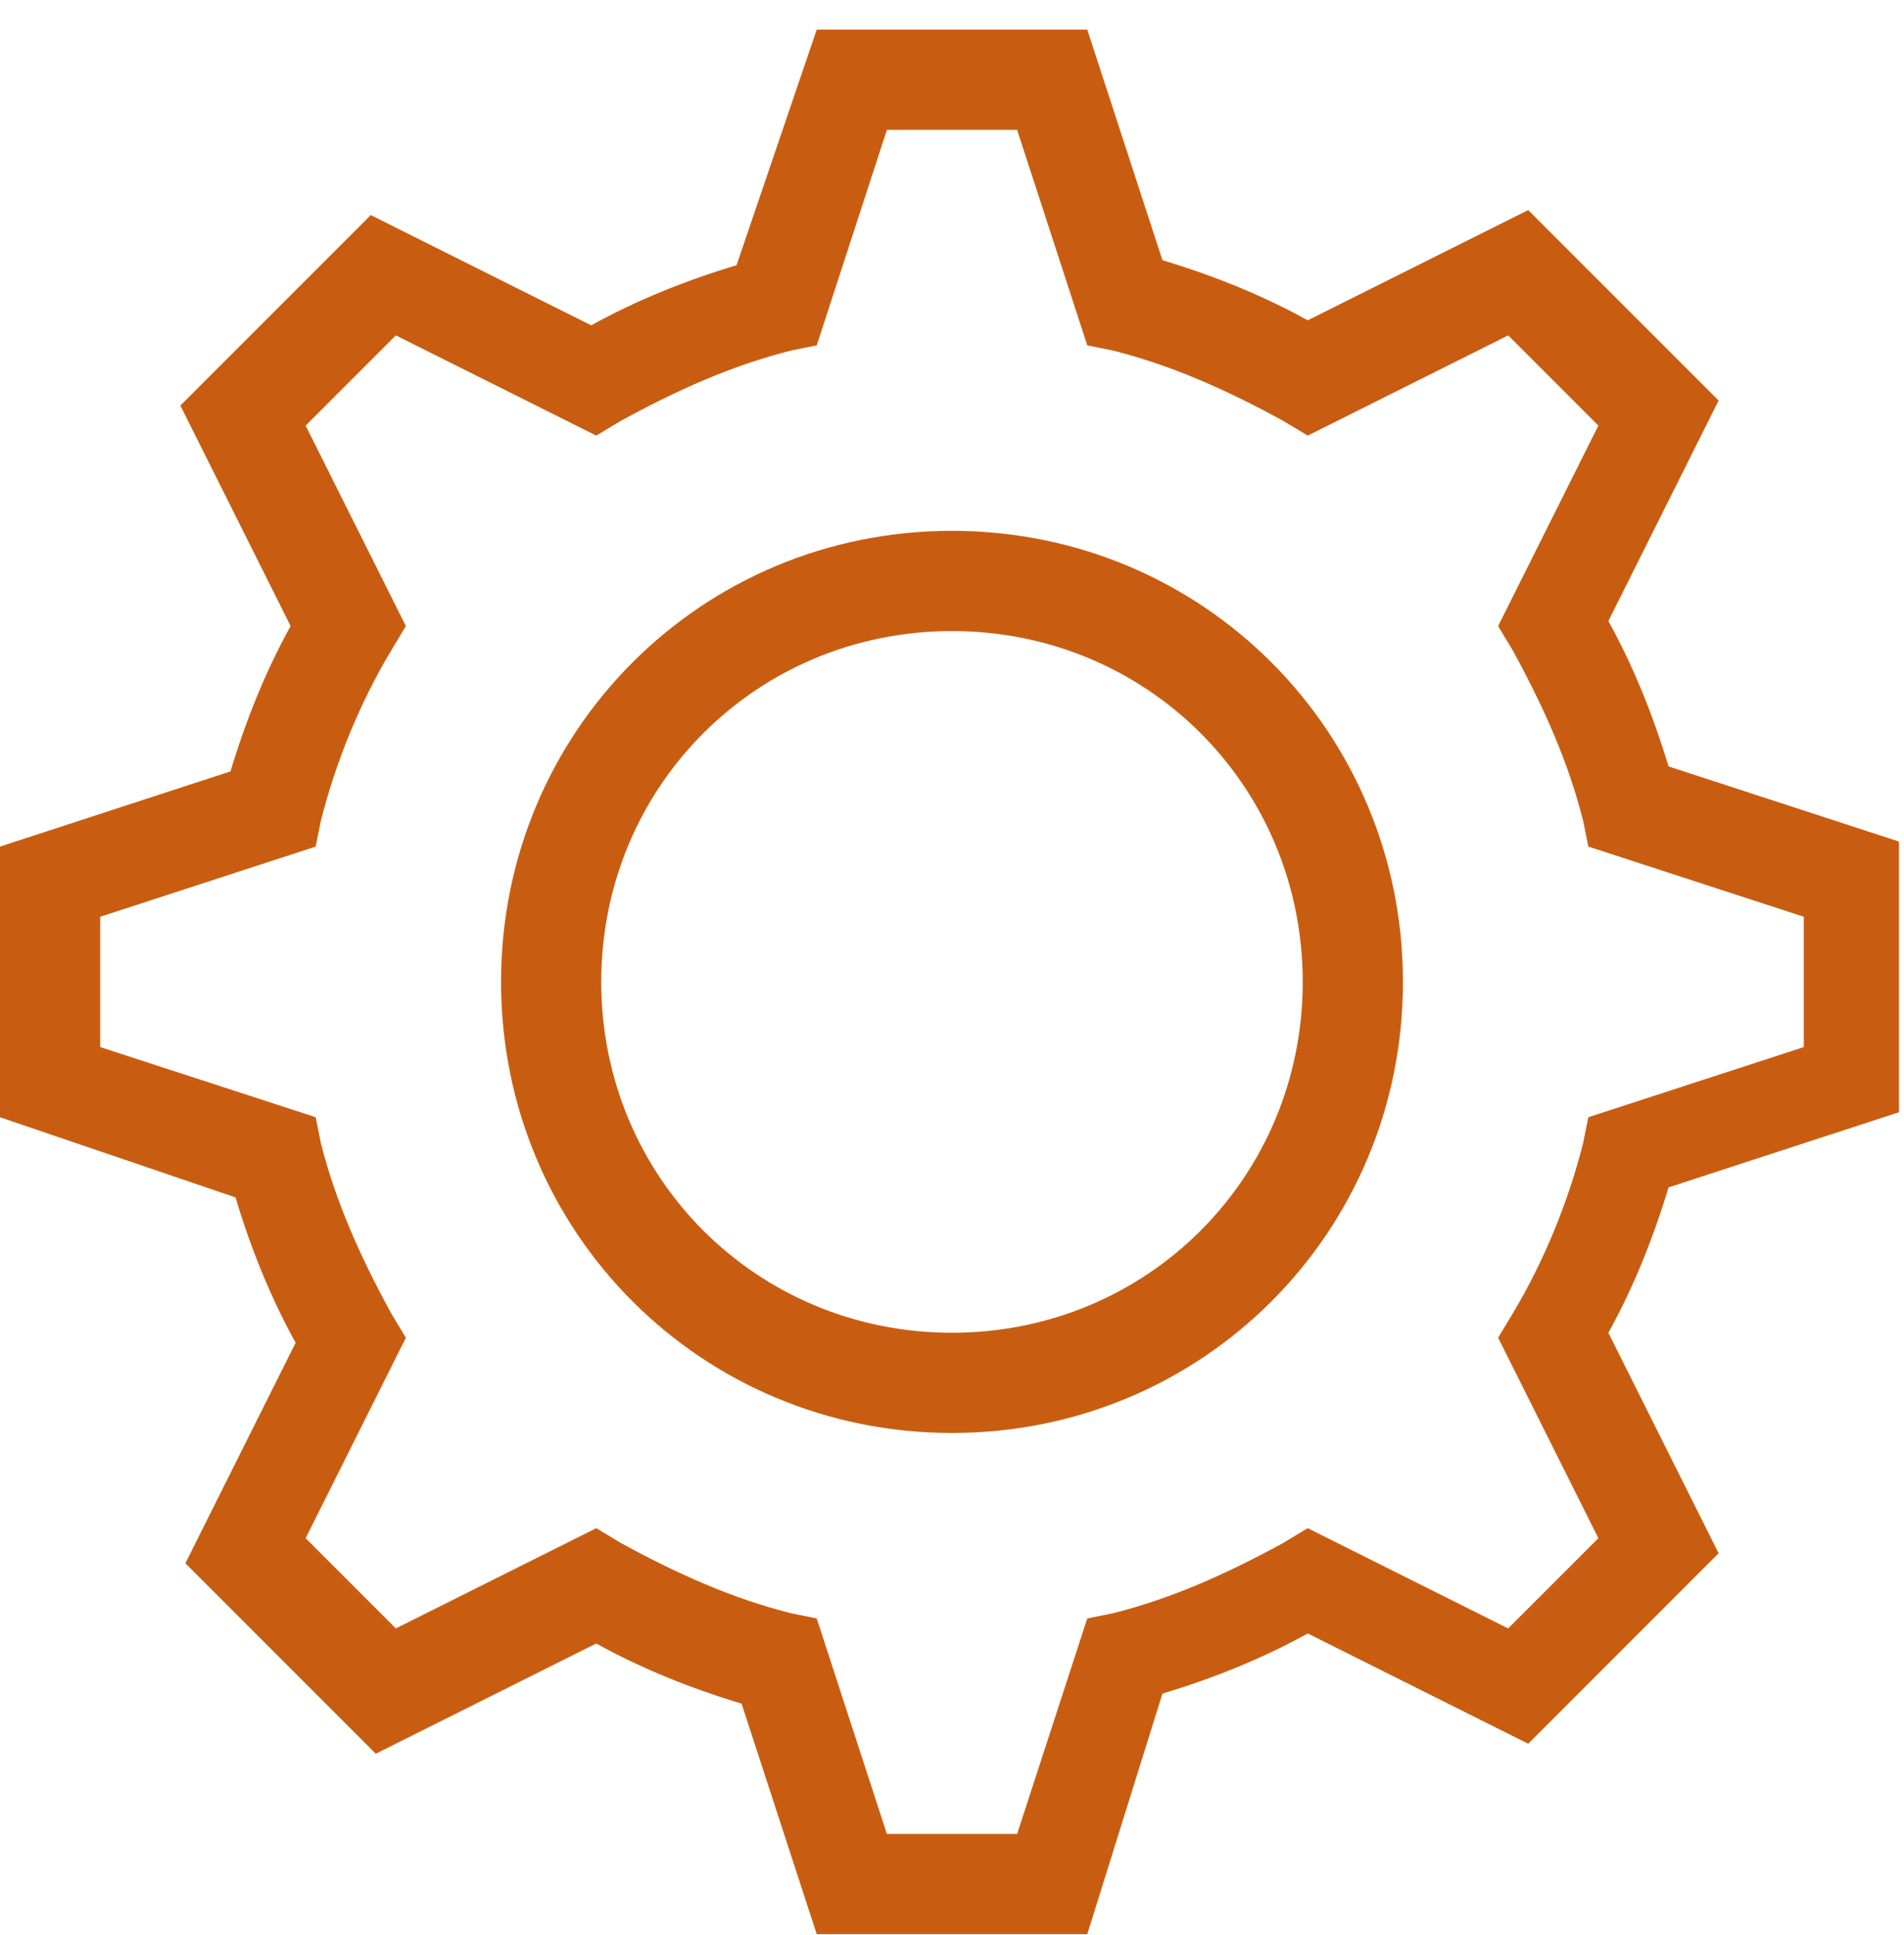 <svg width="63" height="64" viewBox="0 0 63 64" fill="none" xmlns="http://www.w3.org/2000/svg">
<path fill-rule="evenodd" clip-rule="evenodd" d="M16.579 32.48C16.579 40.77 23.21 47.401 31.5 47.401C39.789 47.401 46.421 40.77 46.421 32.48C46.421 24.191 39.789 17.559 31.5 17.559C23.21 17.559 16.579 24.191 16.579 32.48ZM19.894 32.48C19.894 26.015 25.034 20.875 31.5 20.875C37.965 20.875 43.105 26.015 43.105 32.48C43.105 38.946 37.965 44.086 31.5 44.086C25.034 44.086 19.894 38.946 19.894 32.48Z" fill="#C85D11"/>
<path fill-rule="evenodd" clip-rule="evenodd" d="M27.024 63.98H35.976L38.463 56.023C40.121 55.525 41.779 54.862 43.271 54.033L50.566 57.681L56.866 51.38L53.218 44.086C54.047 42.594 54.711 40.936 55.208 39.278L62.834 36.791V27.838L55.208 25.352C54.711 23.694 54.047 22.036 53.218 20.544L56.866 13.249L50.566 6.949L43.271 10.596C41.779 9.767 40.121 9.104 38.463 8.607L35.976 0.98H27.024L24.371 8.773C22.713 9.27 21.055 9.933 19.563 10.762L12.268 7.115L5.968 13.415L9.616 20.709C8.787 22.201 8.124 23.859 7.626 25.517L0 28.004V36.957L7.792 39.609C8.289 41.267 8.953 42.925 9.782 44.417L6.134 51.712L12.434 58.012L19.729 54.365C21.221 55.194 22.879 55.857 24.537 56.354L27.024 63.98ZM33.655 60.665H29.345L27.024 53.536L26.195 53.37C24.205 52.873 22.382 52.044 20.558 51.049L19.729 50.551L13.097 53.867L10.113 50.883L13.429 44.252L12.932 43.423C11.937 41.599 11.108 39.775 10.611 37.786L10.445 36.957L3.316 34.636V30.325L10.445 28.004L10.611 27.175C11.108 25.186 11.937 23.196 12.932 21.538L13.429 20.709L10.113 14.078L13.097 11.094L19.729 14.409L20.558 13.912C22.382 12.917 24.205 12.088 26.195 11.591L27.024 11.425L29.345 4.296H33.655L35.976 11.425L36.805 11.591C38.795 12.088 40.618 12.917 42.442 13.912L43.271 14.409L49.903 11.094L52.887 14.078L49.571 20.709L50.068 21.538C51.063 23.362 51.892 25.186 52.389 27.175L52.555 28.004L59.684 30.325V34.636L52.555 36.957L52.389 37.786C51.892 39.775 51.063 41.765 50.068 43.423L49.571 44.252L52.887 50.883L49.903 53.867L43.271 50.551L42.442 51.049C40.618 52.044 38.795 52.873 36.805 53.37L35.976 53.536L33.655 60.665Z" fill="#C85D11"/>
</svg>
